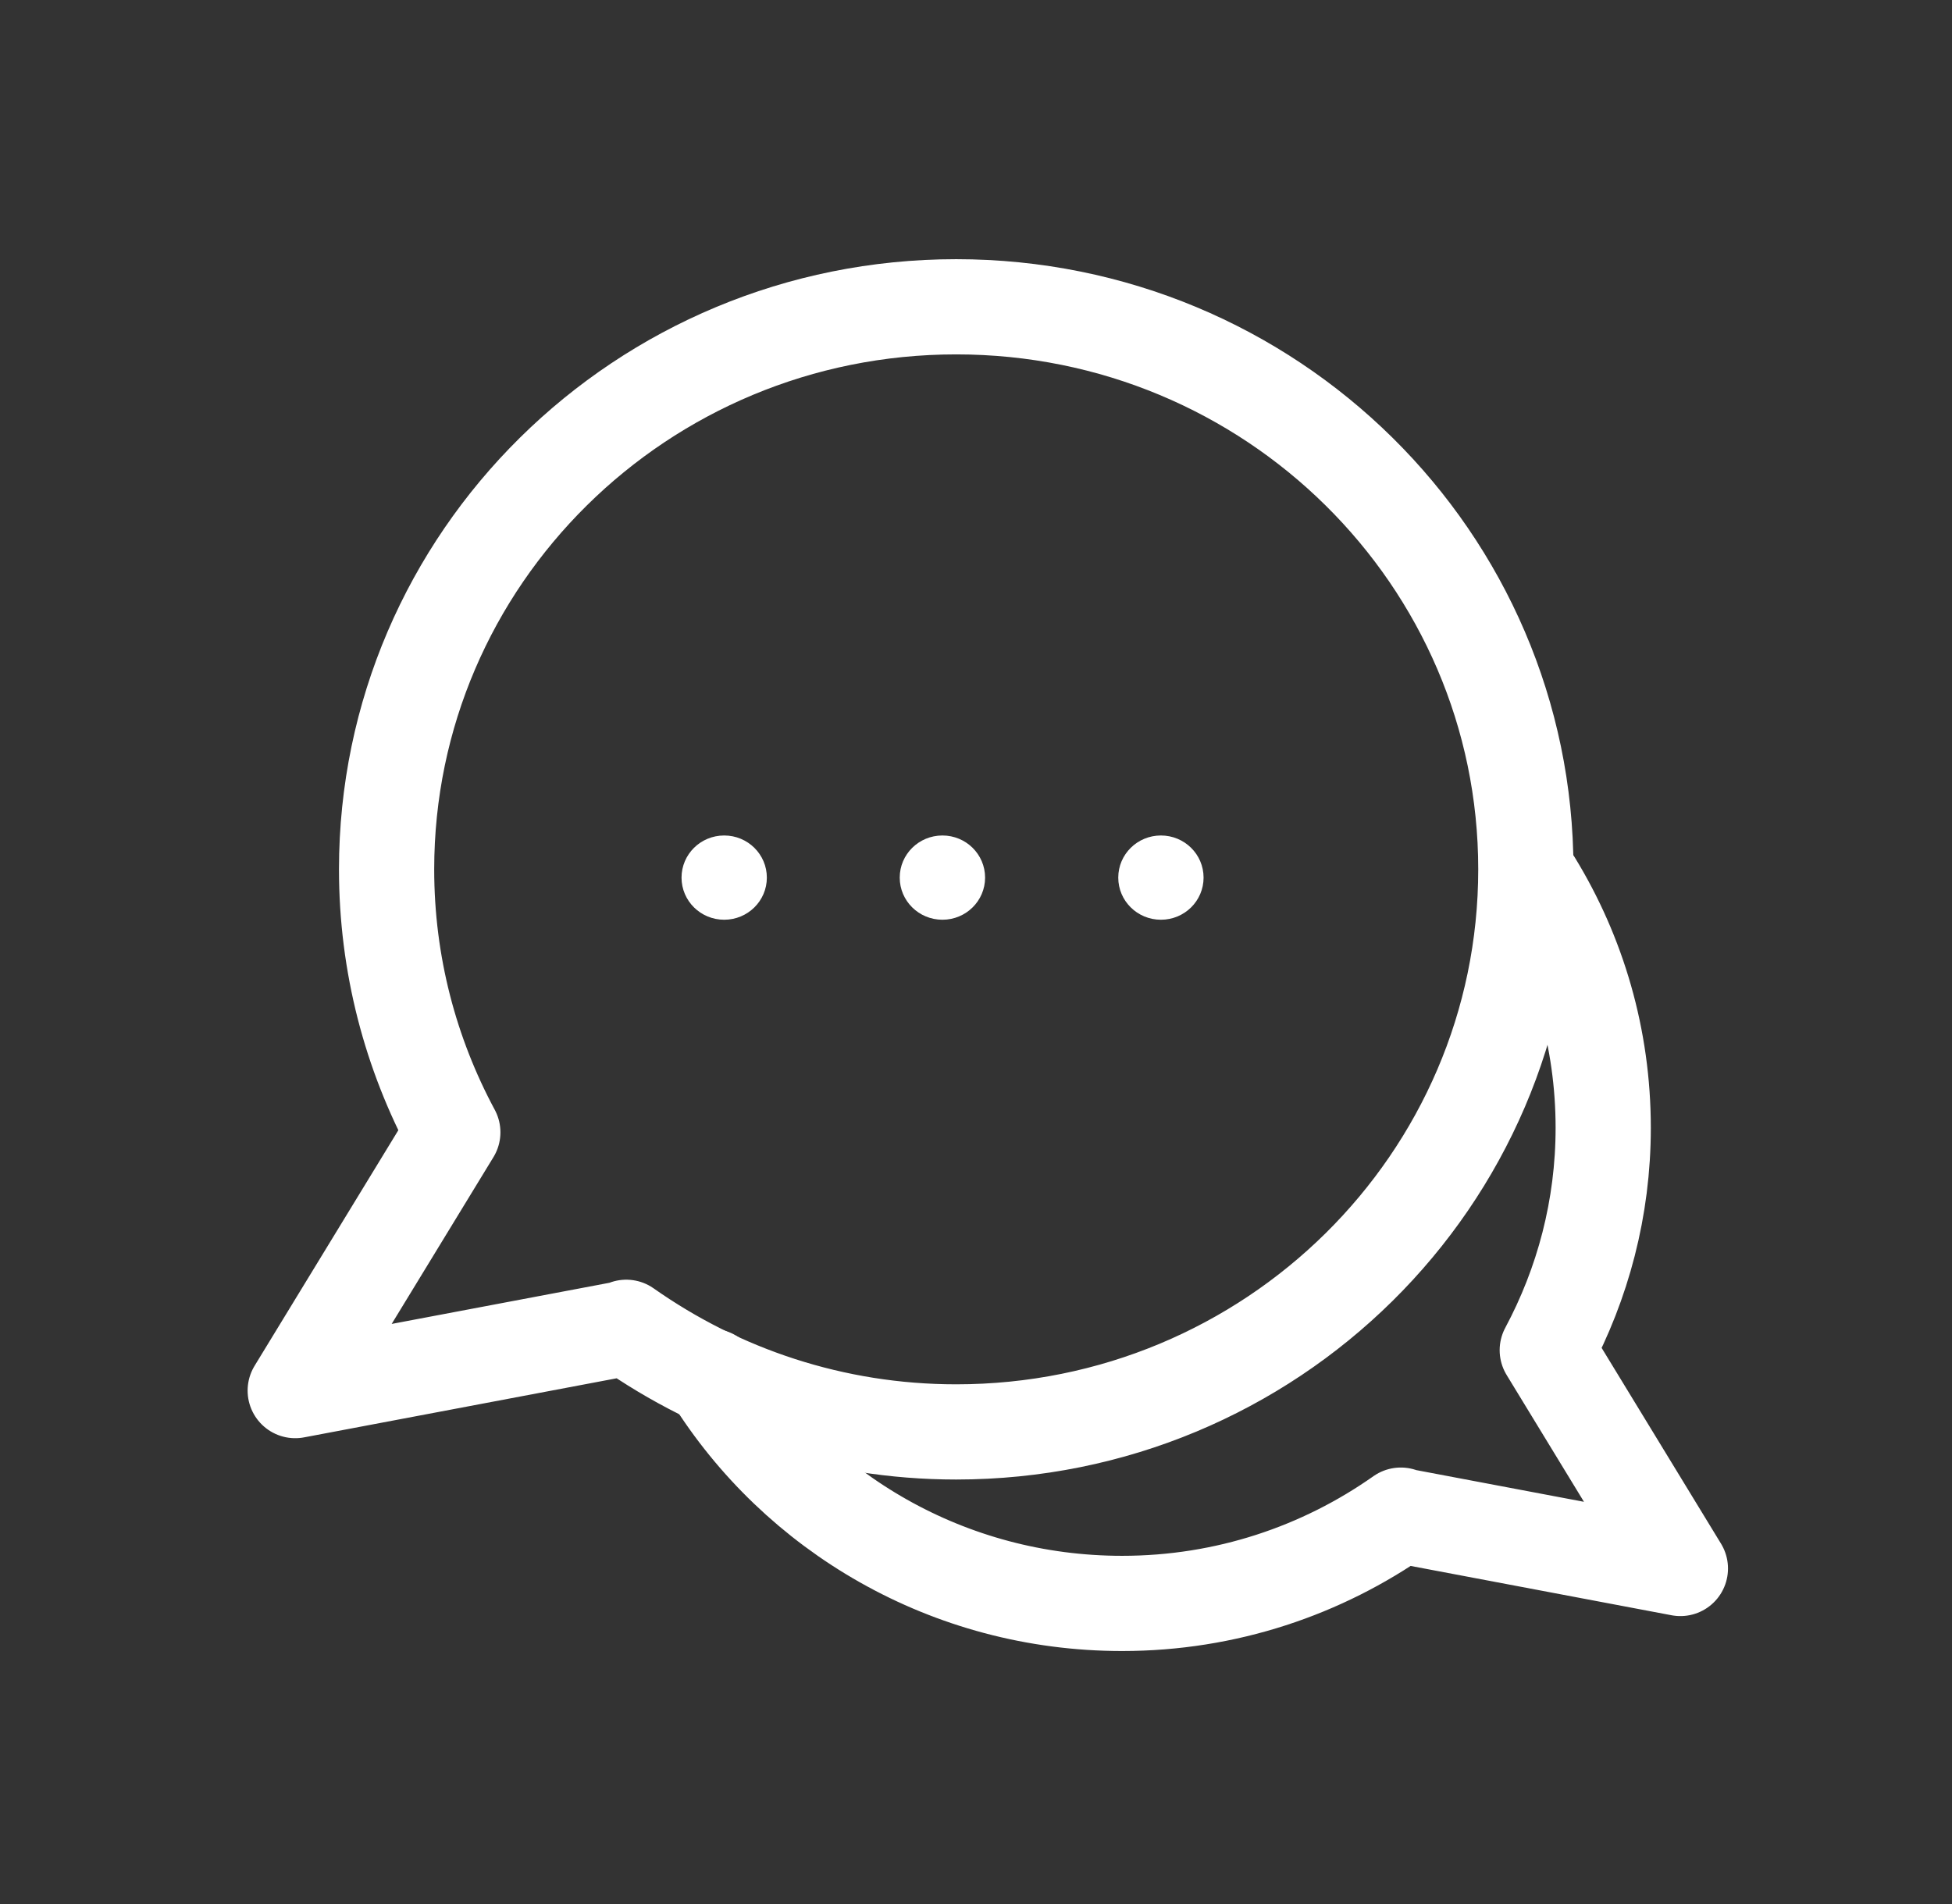 <svg width="41" height="40" viewBox="0 0 41 40" fill="none" xmlns="http://www.w3.org/2000/svg">
<rect x="0" y="0" width="41" height="40" fill="#333333" stroke="none"/>
<path d="M16.107 18.437C16.107 18.926 15.706 19.322 15.211 19.322C14.715 19.322 14.315 18.926 14.315 18.437C14.315 17.948 14.715 17.552 15.211 17.552C15.706 17.552 16.107 17.948 16.107 18.437Z" fill="white"/>
<path d="M20.691 18.437C20.691 18.926 20.29 19.322 19.795 19.322C19.299 19.322 18.898 18.926 18.898 18.437C18.898 17.948 19.299 17.552 19.795 17.552C20.29 17.552 20.691 17.948 20.691 18.437Z" fill="white"/>
<path d="M25.28 18.437C25.28 18.926 24.88 19.322 24.384 19.322C23.889 19.322 23.488 18.926 23.488 18.437C23.488 17.948 23.889 17.552 24.384 17.552C24.88 17.552 25.28 17.948 25.28 18.437Z" fill="white"/>
<path d="M20.084 6.445C13.474 6.445 8.12 11.738 8.12 18.263C8.12 20.261 8.624 22.137 9.511 23.788L6.201 29.214L13.163 27.898L13.154 27.884C15.113 29.263 17.5 30.082 20.084 30.082C26.695 30.082 32.049 24.789 32.049 18.263C32.049 11.738 26.695 6.445 20.084 6.445Z" stroke="white" stroke-width="2" stroke-linecap="round" stroke-linejoin="round"/>
<path d="M32.224 18.535C33.147 20.043 33.674 21.808 33.674 23.694C33.674 25.38 33.246 26.968 32.499 28.365L35.295 32.951L29.414 31.839L29.423 31.83C27.77 32.995 25.753 33.685 23.569 33.685C19.921 33.685 16.724 31.776 14.945 28.916" stroke="white" stroke-width="2" stroke-linecap="round" stroke-linejoin="round"/>
</svg>
